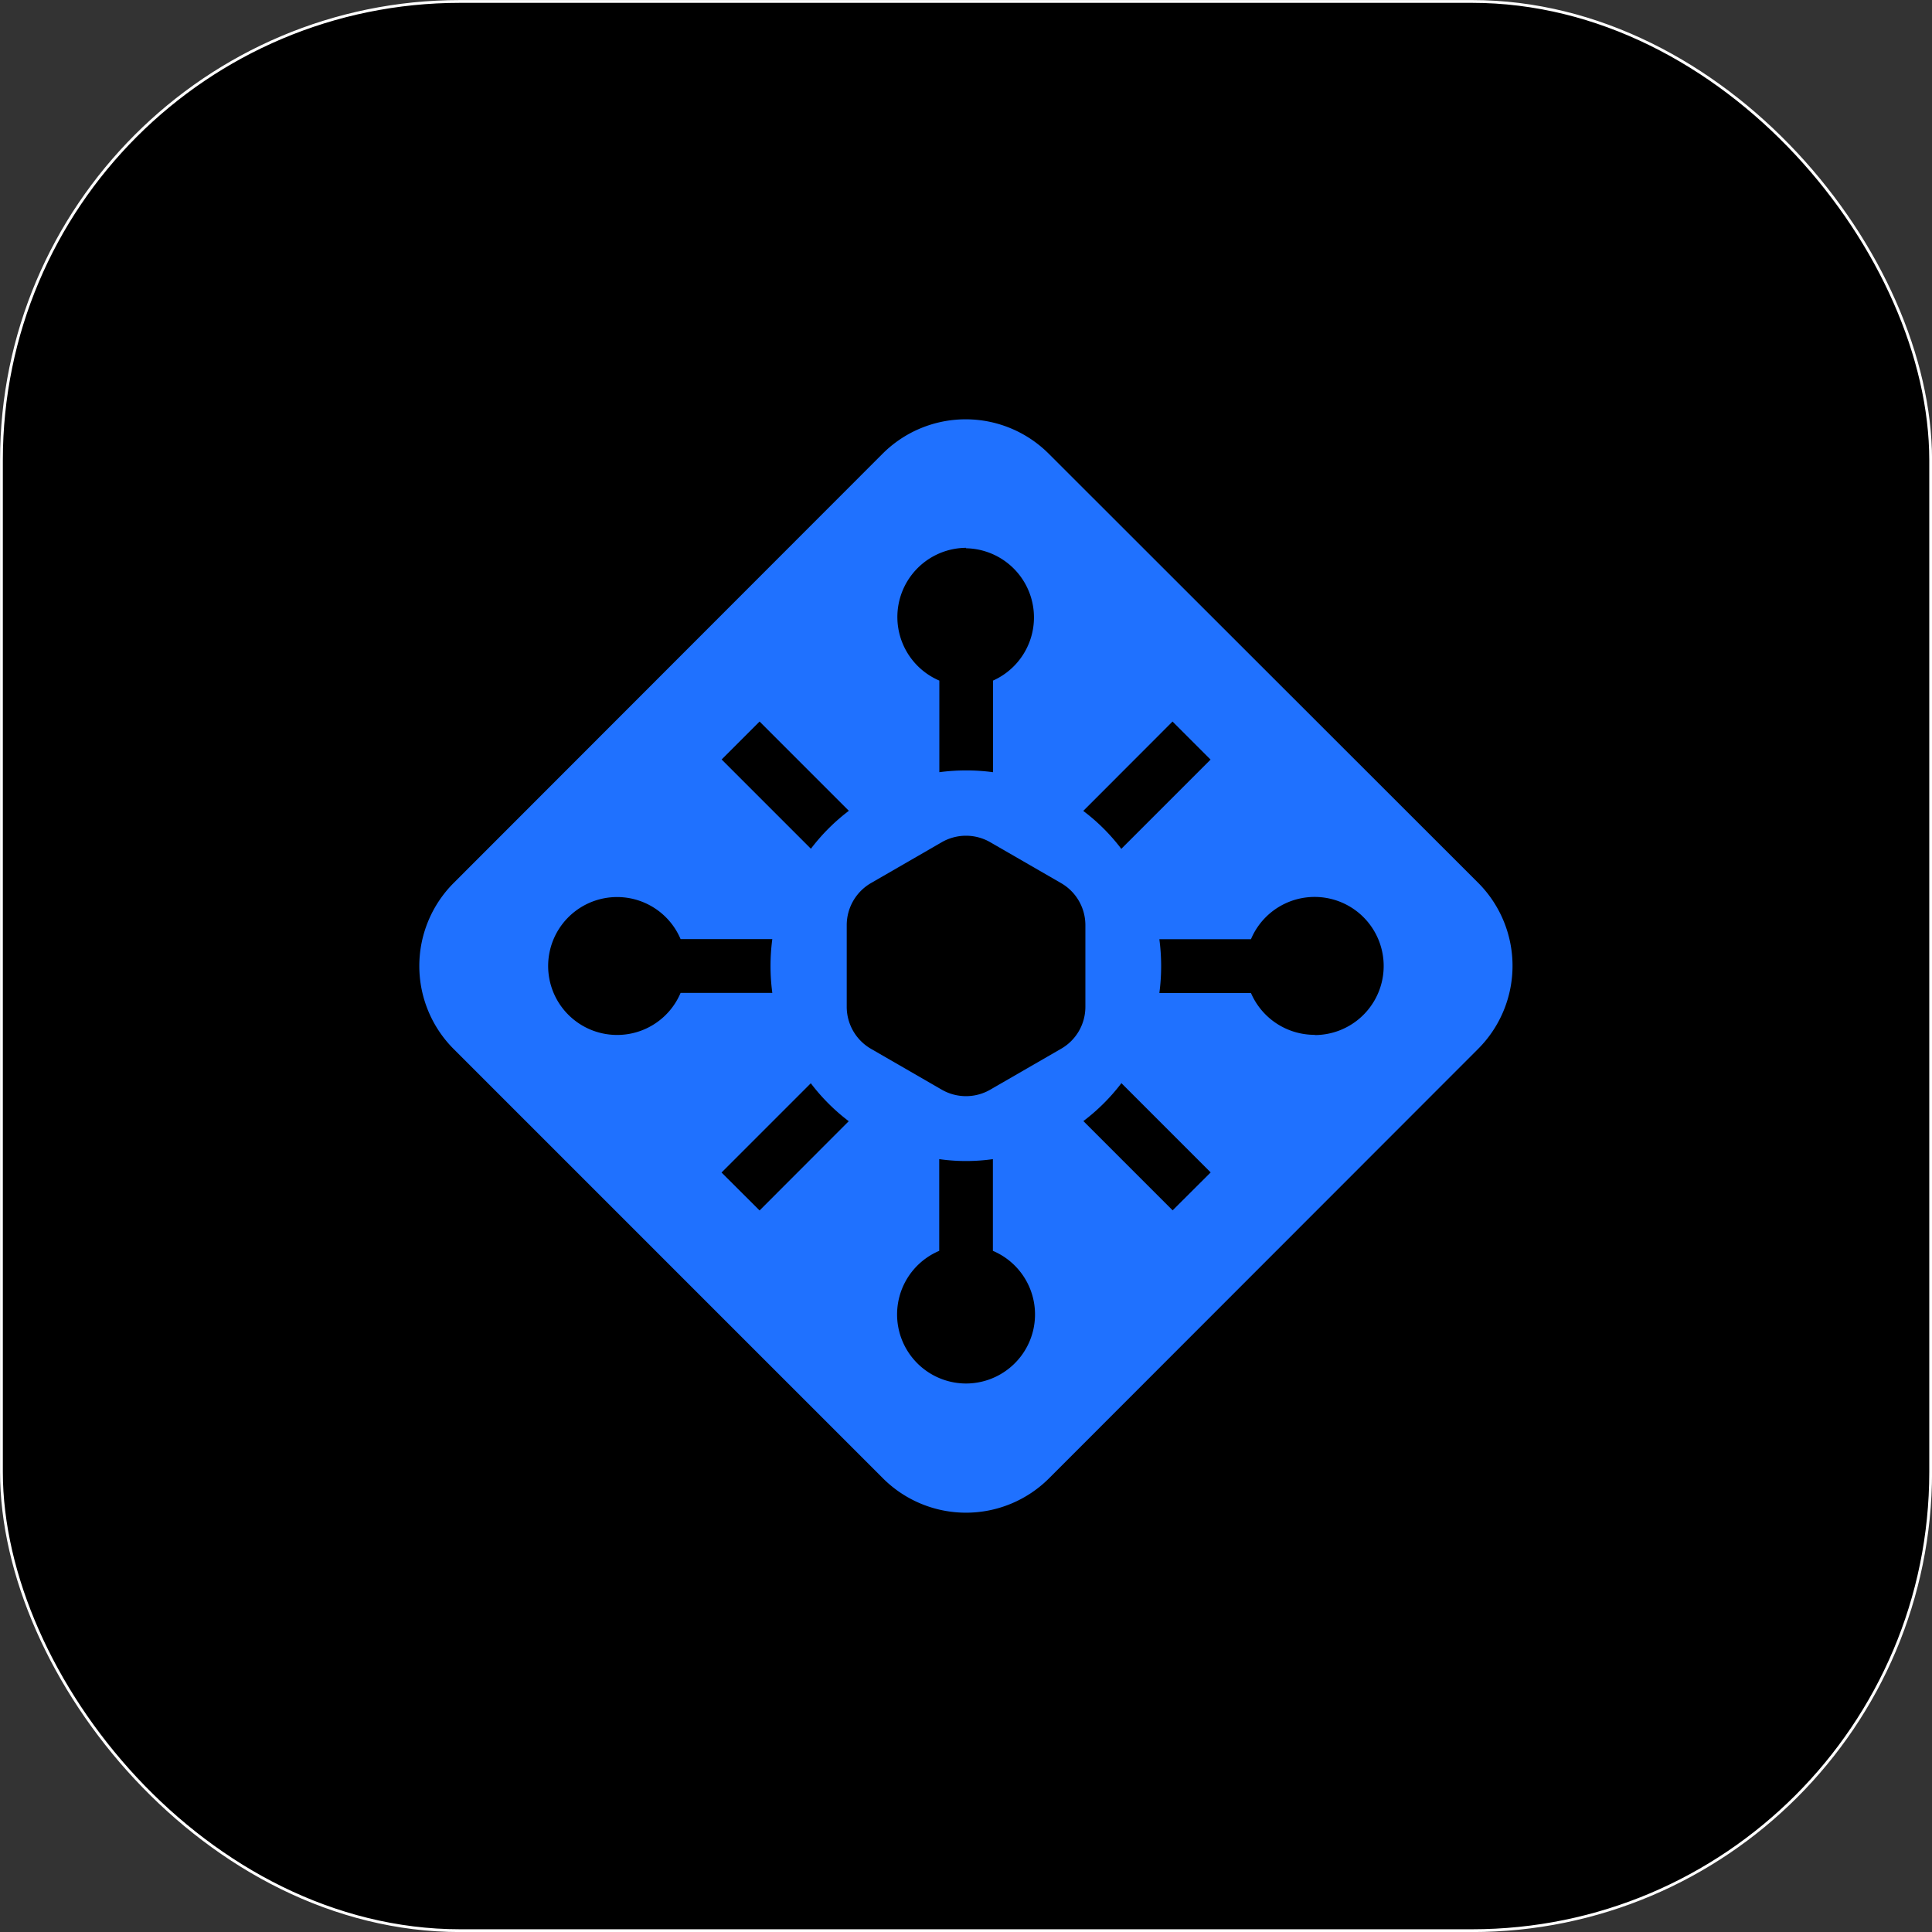 <svg xmlns="http://www.w3.org/2000/svg" viewBox="0 0 173.16 173.16"><rect x="0" y="0" width="173.16" height="173.16" fill="#333333" stroke="none"/><defs><style>.cls-1{stroke:#fff;stroke-miterlimit:10;stroke-width:0.25px;}.cls-2{fill:#1f71ff;}</style></defs><g id="Layer_2" data-name="Layer 2"><g id="Layer_1-2" data-name="Layer 1"><rect class="cls-1" x="0.13" y="0.13" width="172.91" height="172.91" rx="41.11"/><path class="cls-2" d="M132.49,79.13,94,40.67a10.53,10.53,0,0,0-14.9,0L40.67,79.13a10.53,10.53,0,0,0,0,14.9l38.46,38.46a10.53,10.53,0,0,0,14.9,0L132.49,94A10.53,10.53,0,0,0,132.49,79.13Zm-27.4-14.46,3.41,3.41-8,8a17.43,17.43,0,0,0-3.41-3.4ZM86.58,49.14A6.2,6.2,0,0,1,89,61v8.21a18.16,18.16,0,0,0-4.81,0V61a6.2,6.2,0,0,1,2.4-11.9ZM68.08,64.67l8,8a17.66,17.66,0,0,0-3.4,3.4l-8-8ZM55.33,92.76A6.18,6.18,0,1,1,61,84.17h8.22a18.23,18.23,0,0,0,0,4.82H61A6.17,6.17,0,0,1,55.33,92.76Zm12.75,15.73-3.41-3.4,8-8a17.66,17.66,0,0,0,3.4,3.4ZM86.58,124a6.19,6.19,0,0,1-2.4-11.89v-8.22a17.1,17.1,0,0,0,4.81,0v8.22A6.19,6.19,0,0,1,86.58,124ZM95.1,94l-6.34,3.66a4.35,4.35,0,0,1-4.36,0L78.06,94a4.35,4.35,0,0,1-2.17-3.77V82.92a4.36,4.36,0,0,1,2.17-3.77l6.34-3.66a4.35,4.35,0,0,1,4.36,0l6.34,3.66a4.35,4.35,0,0,1,2.18,3.77v7.32A4.33,4.33,0,0,1,95.1,94Zm10,14.48-8-8a17.71,17.71,0,0,0,3.41-3.4l8,8Zm12.74-15.73A6.21,6.21,0,0,1,112.12,89h-8.21a18.23,18.23,0,0,0,0-4.82h8.21a6.19,6.19,0,1,1,5.71,8.59Z"/></g></g></svg>